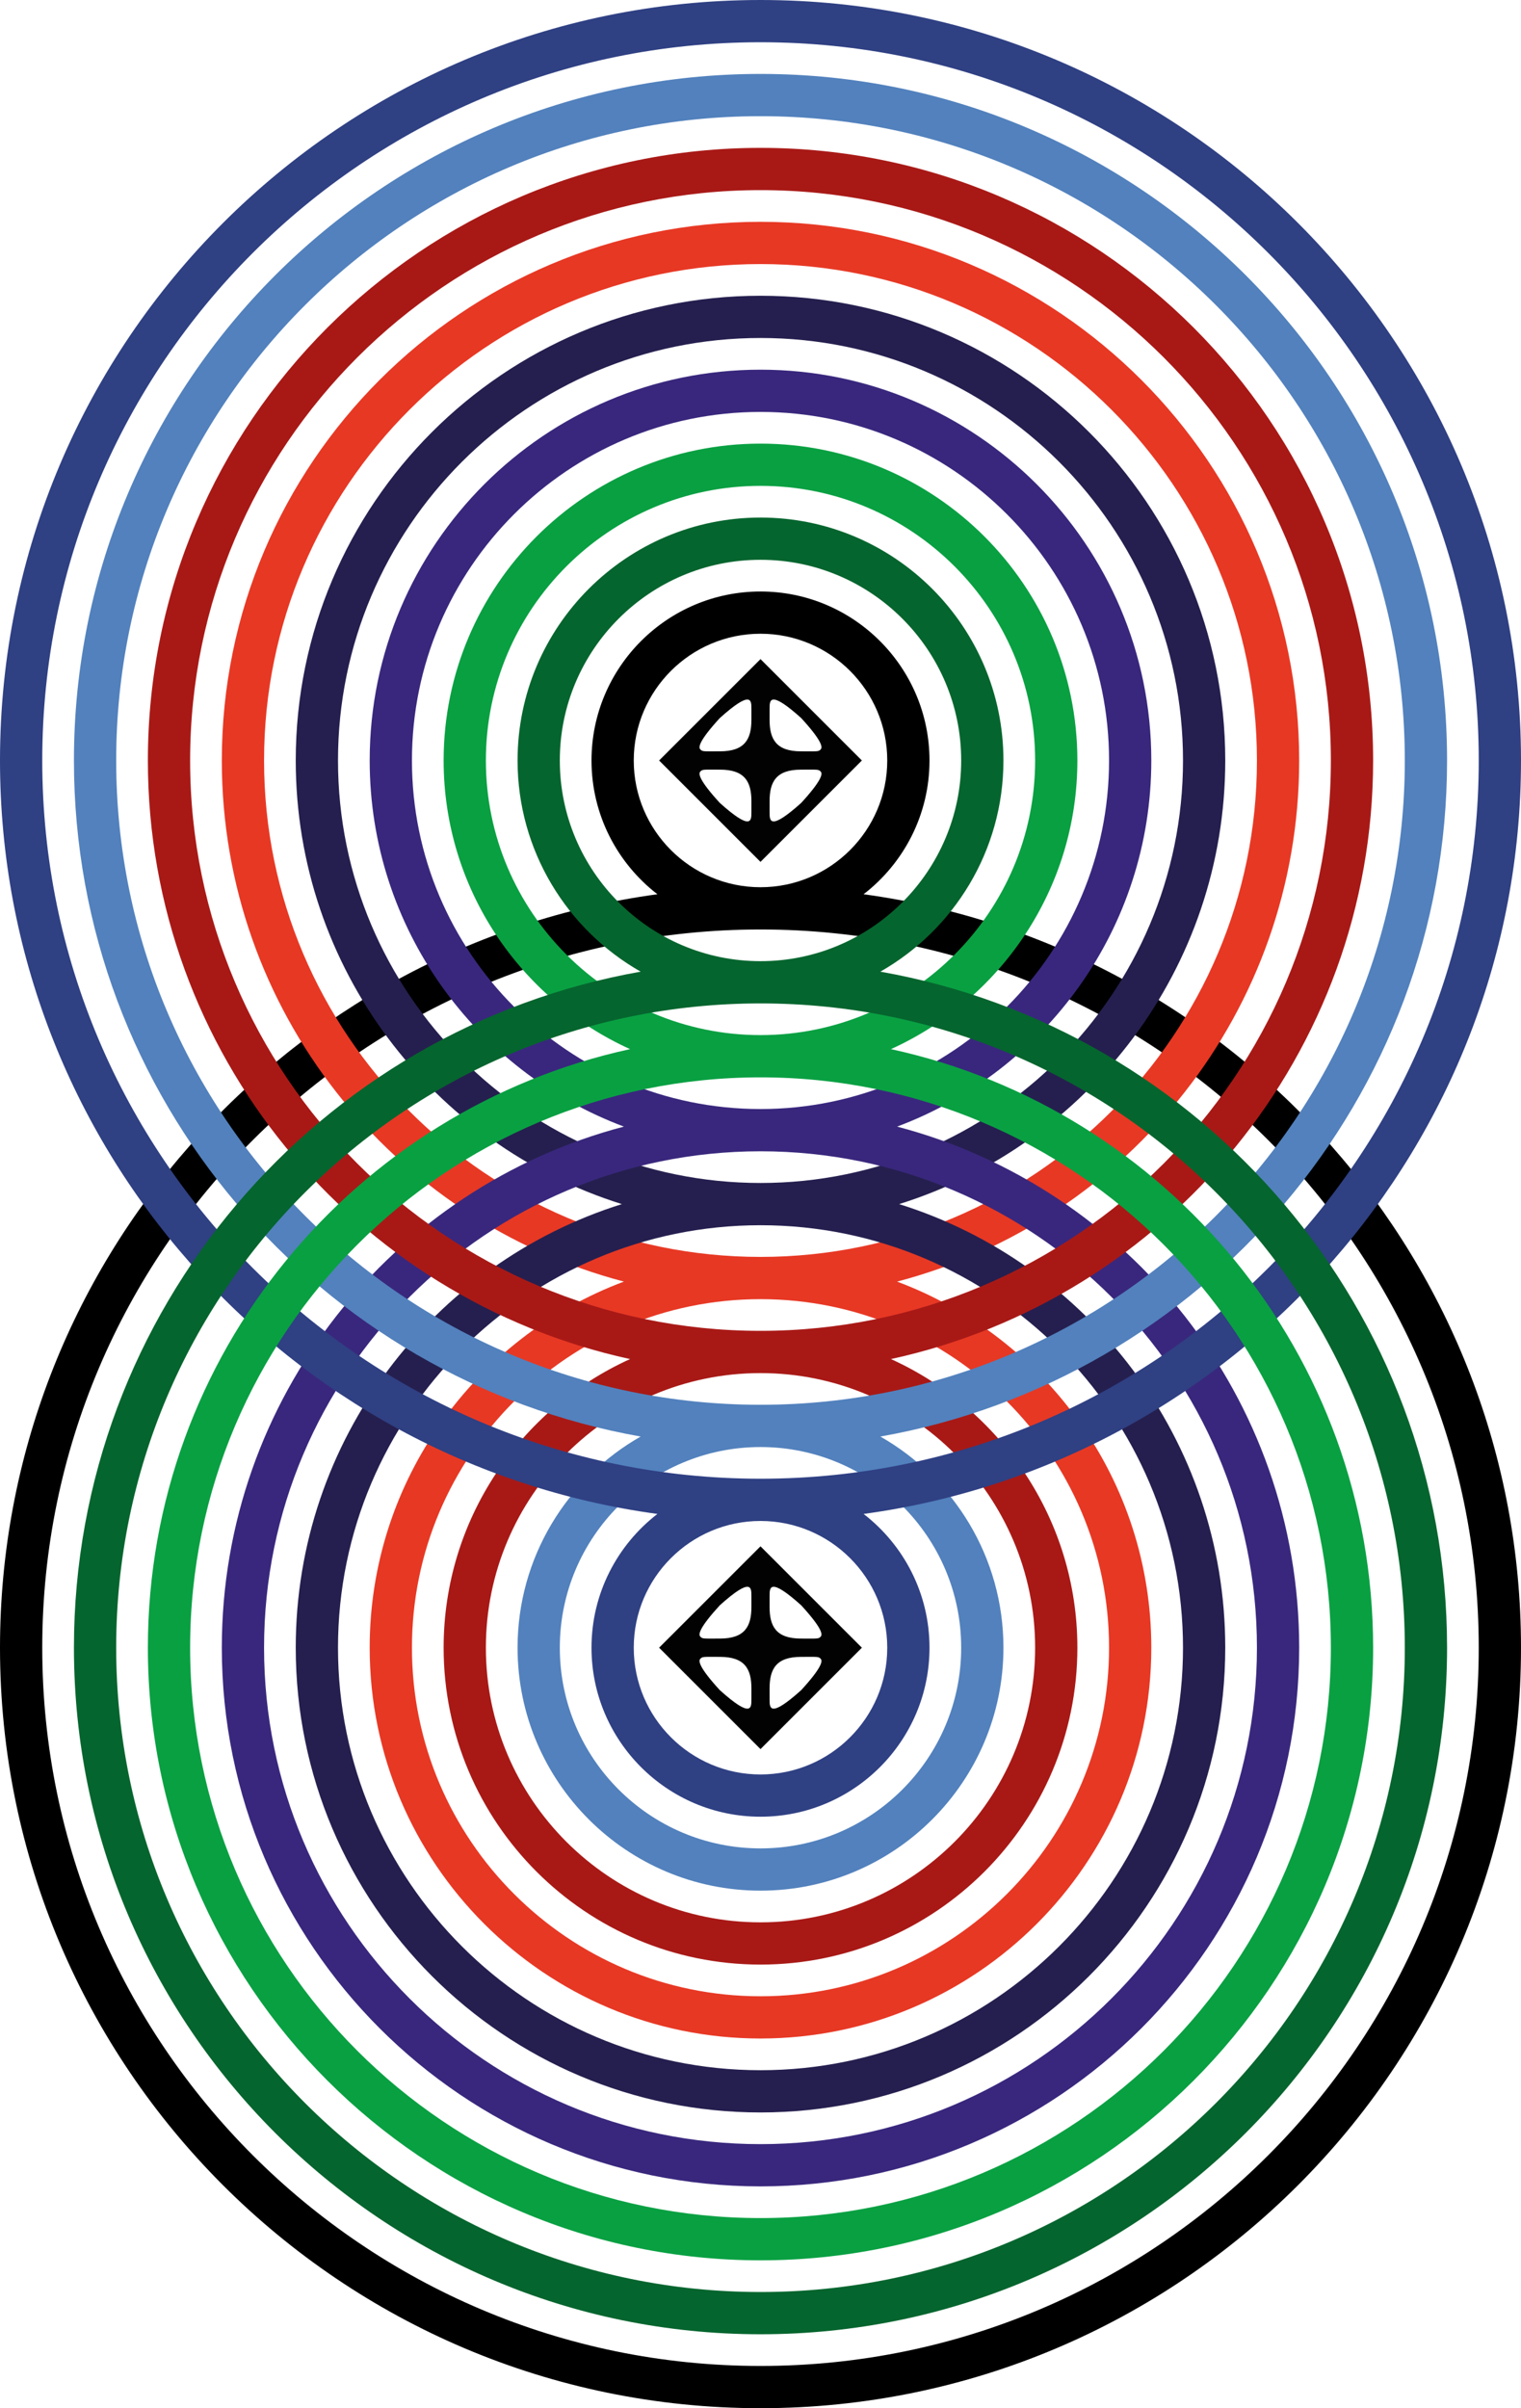 <?xml version="1.0" encoding="utf-8"?>
<!-- Generator: Adobe Illustrator 29.1.0, SVG Export Plug-In . SVG Version: 9.03 Build 55587)  -->
<svg version="1.1" id="Layer_1" xmlns="http://www.w3.org/2000/svg" xmlns:xlink="http://www.w3.org/1999/xlink" x="0px" y="0px"
	 viewBox="0 0 328.009 519.348" style="enable-background:new 0 0 328.009 519.348;" xml:space="preserve">
<g>
	<path style="fill:#020203;" d="M164.004,377.21l21.867-21.867l-21.867-21.867l-21.867,21.867
		L164.004,377.21z M165.966,344.139c0-1.776-0.001-4.06,6.811,2.052
		c4.455,4.868,4.672,6.296,4.198,6.77c-0.482,0.499-0.609,0.409-4.237,0.409
		c-5.375,0-6.774-2.644-6.774-6.811C165.964,346.558,165.966,345.042,165.966,344.139z
		 M172.738,357.318c3.628,0,3.755-0.09,4.237,0.409
		c0.474,0.474,0.257,1.902-4.198,6.77c-6.812,6.112-6.811,3.827-6.811,2.052
		c0-0.903-0.001-2.419-0.001-2.419C165.964,359.961,167.363,357.318,172.738,357.318z
		 M162.043,366.548c0,1.776,0.001,4.06-6.811-2.052
		c-4.455-4.868-4.672-6.296-4.198-6.77c0.482-0.499,0.609-0.409,4.237-0.409
		c5.375,0,6.774,2.644,6.774,6.811C162.045,364.129,162.043,365.645,162.043,366.548z
		 M155.232,346.19c6.812-6.112,6.811-3.827,6.811-2.052
		c0,0.903,0.001,2.419,0.001,2.419c0,4.167-1.399,6.811-6.774,6.811
		c-3.628,0-3.755,0.09-4.237-0.409C150.56,352.486,150.776,351.058,155.232,346.19z"/>
	<path style="fill:#020203;" d="M164.004,185.872l21.867-21.867l-21.867-21.867l-21.867,21.867
		L164.004,185.872z M165.966,152.8c0-1.776-0.001-4.06,6.811,2.052
		c4.455,4.868,4.672,6.296,4.198,6.77c-0.482,0.499-0.609,0.409-4.237,0.409
		c-5.375,0-6.774-2.644-6.774-6.811C165.964,155.219,165.966,153.703,165.966,152.8z
		 M172.738,165.979c3.628,0,3.755-0.09,4.237,0.409
		c0.474,0.474,0.257,1.902-4.198,6.77c-6.812,6.112-6.811,3.827-6.811,2.052
		c0-0.903-0.001-2.419-0.001-2.419C165.964,168.623,167.363,165.979,172.738,165.979z
		 M162.043,175.209c0,1.776,0.001,4.06-6.811-2.052
		c-4.455-4.868-4.672-6.296-4.198-6.77c0.482-0.499,0.609-0.409,4.237-0.409
		c5.375,0,6.774,2.644,6.774,6.811C162.045,172.79,162.043,174.306,162.043,175.209z
		 M155.232,154.851c6.812-6.112,6.811-3.827,6.811-2.052
		c0,0.903,0.001,2.419,0.001,2.419c0,4.167-1.399,6.811-6.774,6.811
		c-3.628,0-3.755,0.09-4.237-0.409C150.56,161.148,150.776,159.72,155.232,154.851z"/>
	<path d="M186.239,192.852c8.635-6.671,14.211-17.117,14.211-28.848
		c0-20.096-16.35-36.445-36.446-36.445s-36.445,16.349-36.445,36.445
		c0,11.73,5.576,22.177,14.21,28.848C61.817,203.738,0,272.452,0,355.343
		c0,90.433,73.572,164.005,164.004,164.005s164.004-73.572,164.004-164.005
		C328.009,272.452,266.192,203.738,186.239,192.852z M136.67,164.004
		c0-15.072,12.262-27.334,27.334-27.334s27.334,12.262,27.334,27.334
		c0,15.072-12.263,27.334-27.334,27.334S136.67,179.077,136.67,164.004z
		 M164.004,510.236c-85.408,0-154.893-69.485-154.893-154.894
		s69.485-154.893,154.893-154.893c85.409,0,154.893,69.484,154.893,154.893
		S249.413,510.236,164.004,510.236z"/>
	<path style="fill:#E73824;" d="M193.461,276.387c49.838-13.073,86.712-58.5,86.712-112.382
		c0-64.056-52.113-116.169-116.169-116.169S47.834,99.948,47.834,164.004
		c0,53.882,36.875,99.309,86.713,112.382c-31.986,11.973-54.823,42.843-54.823,78.956
		c0,46.473,37.808,84.28,84.28,84.28s84.28-37.808,84.28-84.28
		C248.284,319.23,225.448,288.359,193.461,276.387z M56.946,164.004
		c0-59.032,48.026-107.058,107.059-107.058c59.032,0,107.058,48.026,107.058,107.058
		c0,59.033-48.026,107.059-107.058,107.059
		C104.972,271.063,56.946,223.037,56.946,164.004z M164.004,430.512
		c-41.448,0-75.168-33.721-75.168-75.169c0-41.447,33.72-75.168,75.168-75.168
		c41.448,0,75.168,33.721,75.168,75.168
		C239.173,396.791,205.452,430.512,164.004,430.512z"/>
	<path style="fill:#251F4F;" d="M193.905,259.674c40.706-12.75,70.325-50.815,70.325-95.669
		c0-55.264-44.961-100.225-100.225-100.225S63.779,108.74,63.779,164.004
		c0,44.854,29.619,82.92,70.325,95.669c-40.706,12.75-70.325,50.815-70.325,95.669
		c0,55.265,44.961,100.226,100.225,100.226s100.225-44.961,100.225-100.226
		C264.229,310.489,234.611,272.423,193.905,259.674z M72.891,164.004
		c0-50.24,40.874-91.113,91.114-91.113c50.241,0,91.114,40.873,91.114,91.113
		s-40.873,91.114-91.114,91.114C113.764,255.118,72.891,214.245,72.891,164.004z
		 M164.004,446.457c-50.24,0-91.114-40.874-91.114-91.114
		s40.874-91.113,91.114-91.113c50.241,0,91.114,40.873,91.114,91.113
		S214.245,446.457,164.004,446.457z"/>
	<path style="fill:#39277D;" d="M193.461,242.961c31.987-11.973,54.823-42.844,54.823-78.957
		c0-46.472-37.808-84.28-84.28-84.28s-84.28,37.808-84.28,84.28
		c0,36.113,22.836,66.984,54.823,78.957c-49.838,13.073-86.713,58.5-86.713,112.381
		c0,64.057,52.114,116.17,116.17,116.17s116.169-52.113,116.169-116.17
		C280.174,301.462,243.299,256.035,193.461,242.961z M88.836,164.004
		c0-41.448,33.72-75.168,75.168-75.168c41.448,0,75.168,33.72,75.168,75.168
		s-33.721,75.169-75.168,75.169C122.556,239.173,88.836,205.453,88.836,164.004z
		 M164.004,462.401c-59.032,0-107.059-48.026-107.059-107.059
		S104.972,248.285,164.004,248.285c59.032,0,107.058,48.026,107.058,107.058
		S223.036,462.401,164.004,462.401z"/>
	<path style="fill:#A81916;" d="M296.119,164.004c0-72.848-59.267-132.114-132.115-132.114
		S31.89,91.156,31.89,164.004c0,63.195,44.603,116.159,103.98,129.089
		c-23.68,10.746-40.2,34.597-40.2,62.249c0,37.681,30.655,68.336,68.335,68.336
		s68.335-30.655,68.335-68.336c0-27.652-16.52-51.503-40.2-62.249
		C251.516,280.163,296.119,227.199,296.119,164.004z M223.229,355.343
		c0,32.656-26.567,59.225-59.224,59.225c-32.656,0-59.224-26.568-59.224-59.225
		s26.567-59.224,59.224-59.224C196.661,296.119,223.229,322.687,223.229,355.343z
		 M164.004,287.008c-67.824,0-123.003-55.179-123.003-123.003
		S96.18,41.001,164.004,41.001c67.825,0,123.003,55.179,123.003,123.003
		S231.829,287.008,164.004,287.008z"/>
	<path style="fill:#5281BD;" d="M312.064,164.004c0-81.64-66.42-148.06-148.06-148.06
		S15.945,82.364,15.945,164.004c0,72.825,52.851,133.535,122.211,145.798
		c-15.834,9.023-26.541,26.05-26.541,45.541c0,28.889,23.502,52.391,52.39,52.391
		s52.39-23.502,52.39-52.391c0-19.491-10.707-36.518-26.541-45.541
		C259.213,297.539,312.064,236.829,312.064,164.004z M207.283,355.343
		c0,23.864-19.415,43.279-43.279,43.279s-43.279-19.415-43.279-43.279
		c0-23.863,19.415-43.278,43.279-43.278S207.283,331.479,207.283,355.343z
		 M164.004,302.953c-76.616,0-138.948-62.332-138.948-138.949
		c0-76.616,62.332-138.948,138.948-138.948c76.617,0,138.949,62.332,138.949,138.948
		C302.953,240.621,240.621,302.953,164.004,302.953z"/>
	<path style="fill:#2F4083;" d="M328.009,164.004C328.009,73.572,254.437,0,164.004,0
		S0,73.572,0,164.004c0,82.891,61.817,151.606,141.769,162.491
		c-8.634,6.671-14.21,17.117-14.21,28.847c0,20.097,16.349,36.446,36.445,36.446
		s36.446-16.35,36.446-36.446c0-11.73-5.576-22.176-14.211-28.847
		C266.192,315.61,328.009,246.895,328.009,164.004z M191.339,355.343
		c0,15.072-12.263,27.335-27.334,27.335s-27.334-12.263-27.334-27.335
		s12.262-27.334,27.334-27.334S191.339,340.271,191.339,355.343z M164.004,318.897
		c-85.408,0-154.893-69.485-154.893-154.893S78.596,9.111,164.004,9.111
		c85.409,0,154.893,69.485,154.893,154.893S249.413,318.897,164.004,318.897z"/>
	<path style="fill:#09A042;" d="M192.14,226.254c23.68-10.746,40.2-34.597,40.2-62.25
		c0-37.68-30.655-68.335-68.335-68.335s-68.335,30.655-68.335,68.335
		c0,27.653,16.52,51.504,40.2,62.25C76.493,239.184,31.89,292.149,31.89,355.343
		c0,72.849,59.267,132.115,132.115,132.115s132.115-59.267,132.115-132.115
		C296.119,292.149,251.516,239.184,192.14,226.254z M104.781,164.004
		c0-32.656,26.567-59.224,59.224-59.224c32.657,0,59.224,26.567,59.224,59.224
		s-26.567,59.224-59.224,59.224C131.348,223.229,104.781,196.661,104.781,164.004z
		 M164.004,478.347c-67.824,0-123.003-55.18-123.003-123.004
		s55.179-123.003,123.003-123.003c67.825,0,123.003,55.179,123.003,123.003
		S231.829,478.347,164.004,478.347z"/>
	<path style="fill:#05652E;" d="M189.853,209.546c15.834-9.023,26.542-26.05,26.542-45.542
		c0-28.888-23.502-52.39-52.39-52.39s-52.39,23.502-52.39,52.39
		c0,19.492,10.707,36.519,26.542,45.542C68.796,221.809,15.945,282.519,15.945,355.343
		c0,81.641,66.419,148.06,148.06,148.06s148.06-66.419,148.06-148.06
		C312.064,282.519,259.213,221.809,189.853,209.546z M120.726,164.004
		c0-23.864,19.415-43.279,43.279-43.279s43.279,19.415,43.279,43.279
		c0,23.864-19.415,43.279-43.279,43.279S120.726,187.869,120.726,164.004z
		 M164.004,494.291c-76.616,0-138.948-62.332-138.948-138.948
		s62.332-138.948,138.948-138.948c76.617,0,138.949,62.332,138.949,138.948
		S240.621,494.291,164.004,494.291z"/>
</g>
</svg>
